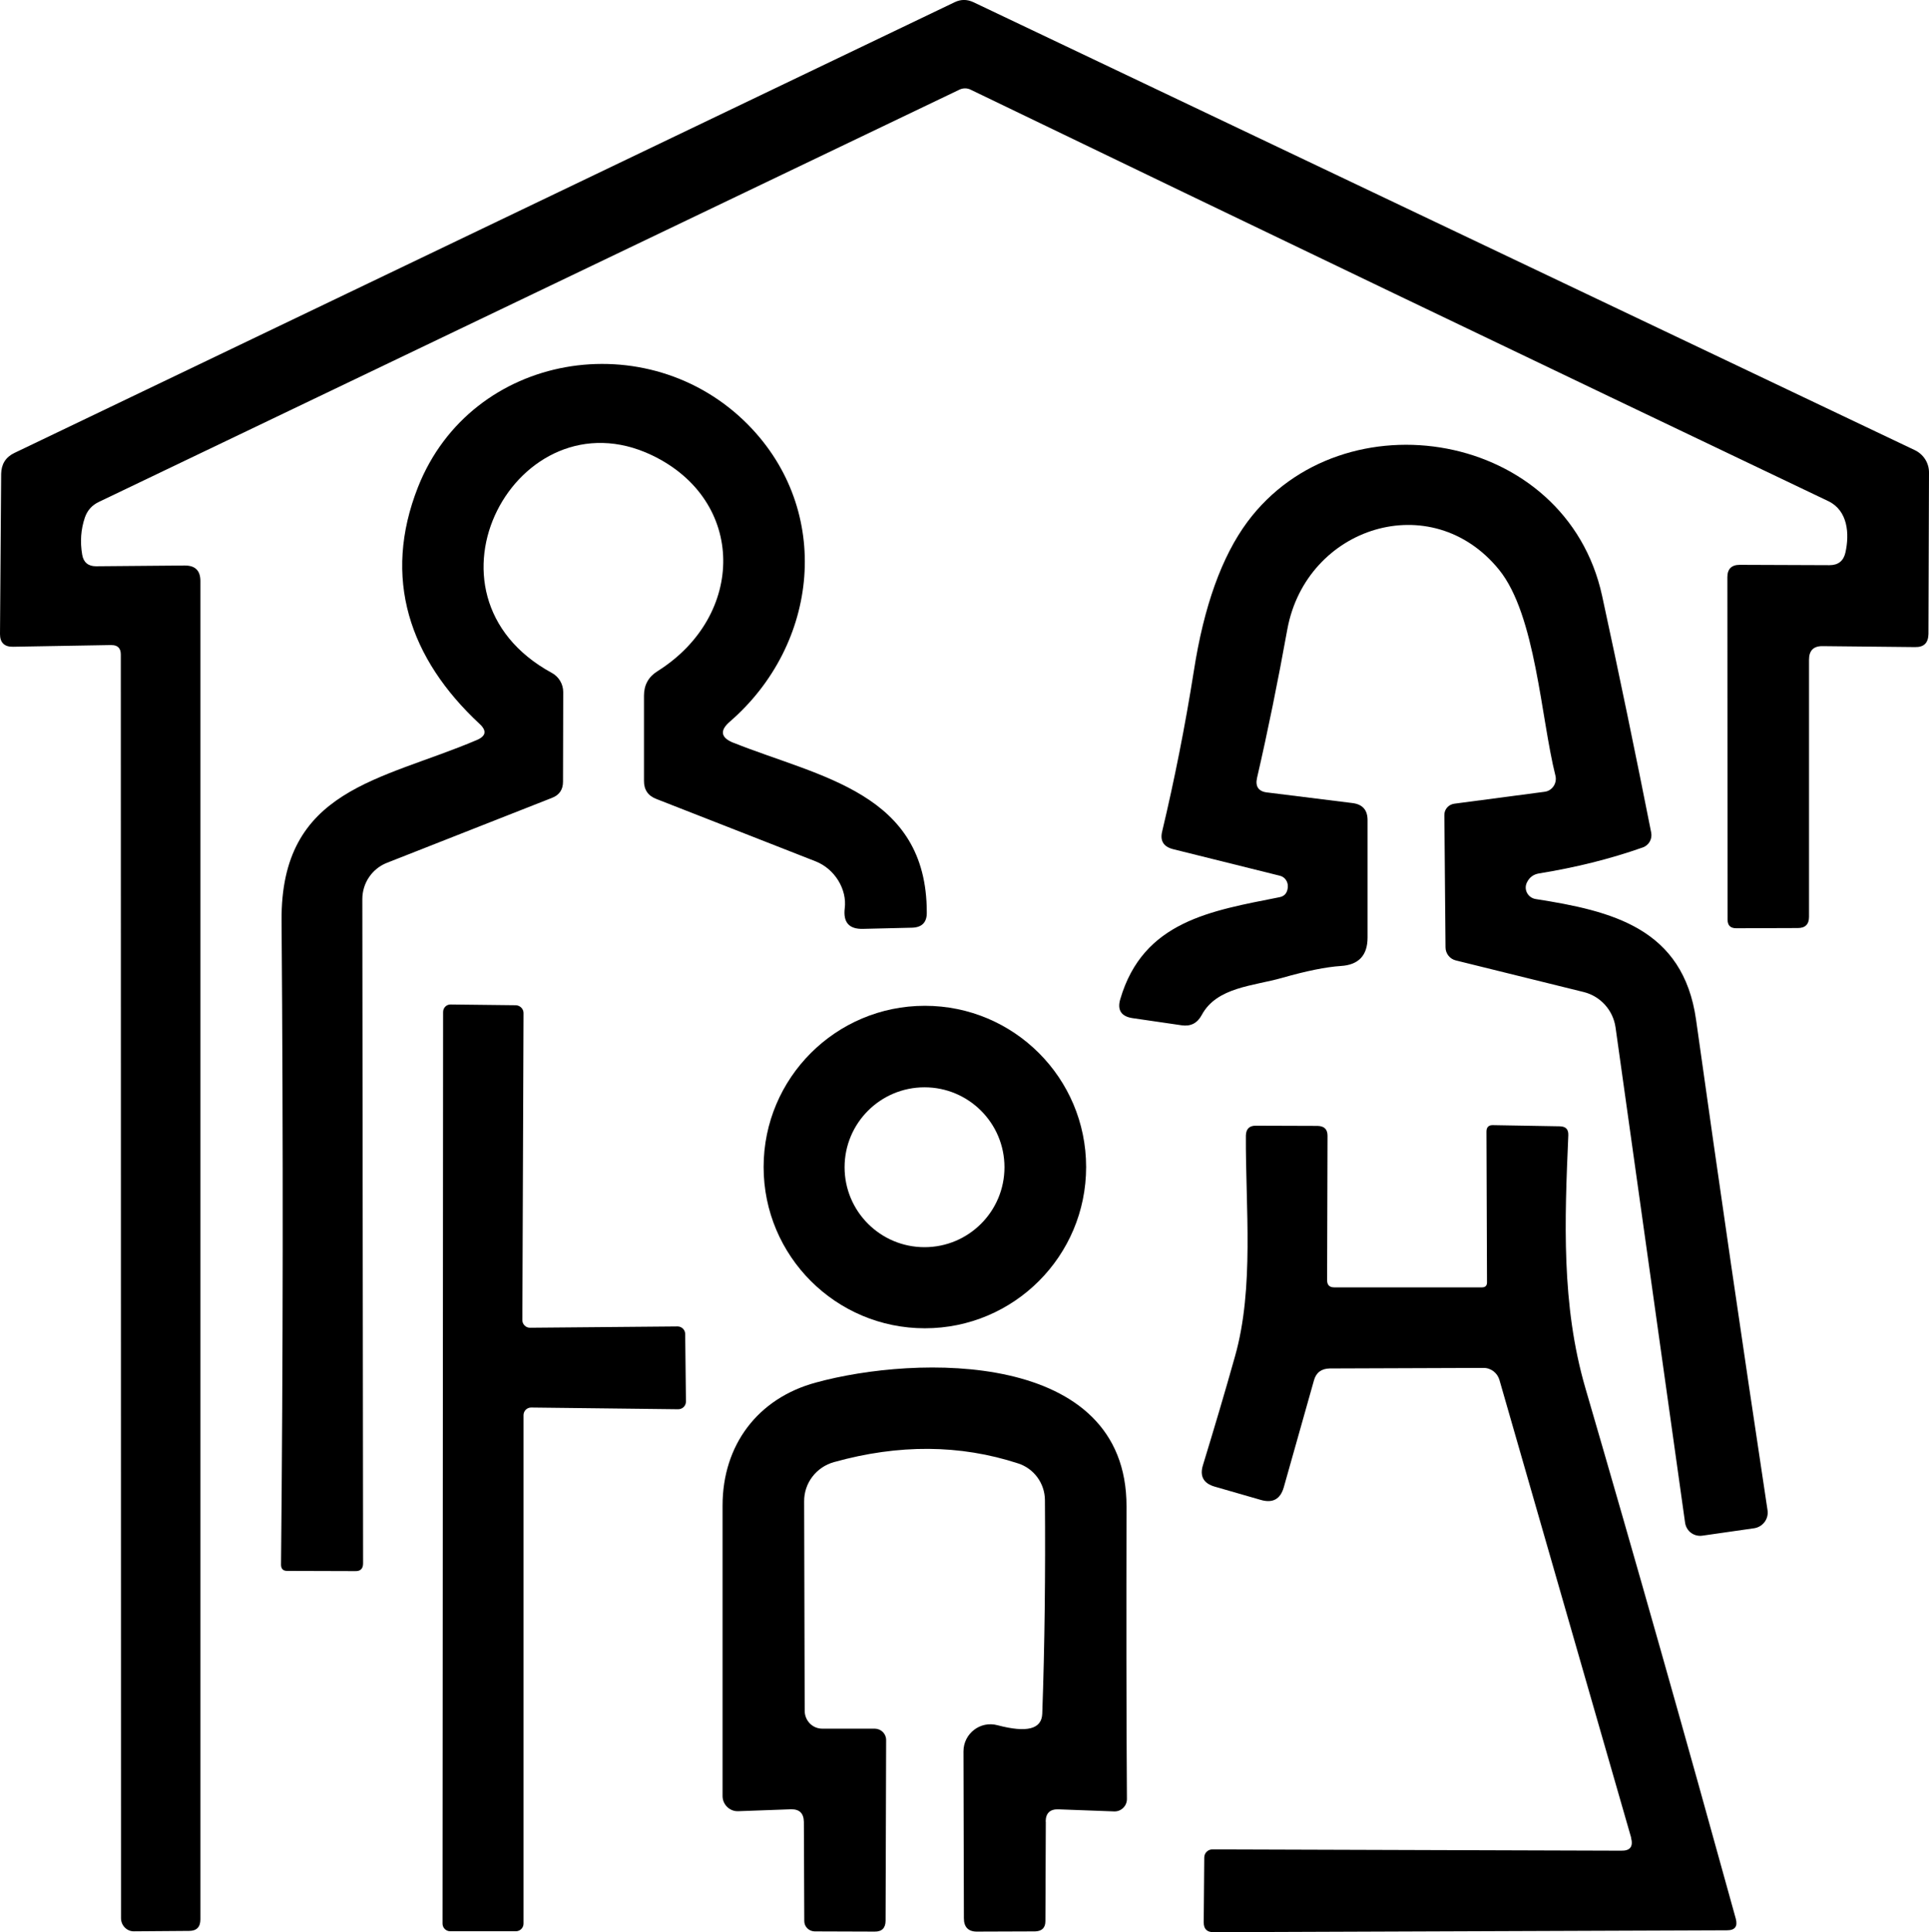 <?xml version="1.0" encoding="UTF-8"?>
<svg id="uuid-1aaeb446-296d-4efc-8f6b-84b6a6c2dfd8" data-name="Layer 1" xmlns="http://www.w3.org/2000/svg" viewBox="0 0 281.84 282.31">
  <path d="M16.28,94.25l-14.37.25c-1.27.03-1.91-.61-1.91-1.85l.17-23.42c.03-1.41.66-2.44,1.94-3.05L139.51.31c.89-.42,1.77-.42,2.69,0l137.54,65.45c1.3.61,2.13,1.91,2.1,3.35l-.08,23.53c-.03,1.3-.66,1.94-1.97,1.91l-13.46-.14c-1.36-.03-2.02.64-2.02,1.99v37.57c0,1.08-.55,1.63-1.63,1.63l-9,.03c-.86,0-1.27-.42-1.27-1.27l-.03-50.03c0-1.19.61-1.8,1.8-1.8l13.12.05c1.27,0,2.05-.61,2.33-1.85.61-2.74.36-6.12-2.49-7.5-42.66-20.35-84.44-40.39-125.33-60.13-.5-.25-1.11-.25-1.63,0L14.48,73.32c-1.02.47-1.72,1.25-2.08,2.3-.58,1.72-.72,3.52-.39,5.43.19,1.13.89,1.69,2.02,1.69l12.98-.11c1.52,0,2.27.75,2.27,2.27v195.54c0,1.13-.55,1.69-1.66,1.69l-8.03.06c-1.05.03-1.91-.86-1.91-1.91l-.03-184.66c0-.91-.47-1.38-1.38-1.36h0Z"/>
  <path d="M107.17,108.53c12.6,5.04,28.24,7.28,28.24,24.78.03,1.47-.72,2.21-2.19,2.24l-7.11.17c-2.05.06-2.93-.94-2.69-2.99.36-2.77-1.44-5.76-4.24-6.87-7.92-3.1-15.67-6.15-23.26-9.11-1.25-.47-1.85-1.38-1.83-2.69v-12.43c0-1.55.66-2.74,1.99-3.57,12.85-8.08,13.01-24.94-.86-31.56-19.6-9.3-35.77,20.32-14.56,31.84,1,.55,1.63,1.63,1.63,2.77l-.03,13.12c0,1.13-.53,1.94-1.61,2.35l-24.14,9.5c-2.16.86-3.57,2.96-3.57,5.29l.11,97.06c0,.78-.39,1.16-1.16,1.13l-9.94-.03c-.58,0-.89-.3-.89-.91.3-30.04.33-61.41.08-94.05-.17-19.38,14.56-20.49,28.52-26.44,1.36-.58,1.49-1.36.42-2.35-10.27-9.55-14.26-21.32-9-34.63,7.83-19.74,33.64-23.92,48.26-9.05,12.35,12.57,10.33,32.03-2.69,43.33-1.52,1.3-1.36,2.35.5,3.1h0Z"/>
  <path d="M185.16,115.79l12.46,1.55c1.47.19,2.19,1.02,2.19,2.49v17.16c0,2.6-1.3,3.99-3.88,4.15-2.16.14-5.04.72-8.61,1.74-4.15,1.19-9.55,1.33-11.74,5.43-.64,1.19-1.61,1.69-2.93,1.5l-7.2-1.05c-1.63-.25-2.24-1.19-1.77-2.77,3.35-11.41,13.26-12.9,23.23-14.89.78-.14,1.19-.64,1.25-1.49.06-.78-.44-1.5-1.19-1.66l-15.59-3.88c-1.38-.36-1.91-1.22-1.58-2.58,1.8-7.56,3.35-15.37,4.62-23.39,1.47-9.52,4.1-16.8,7.83-21.84,13.95-18.77,46.57-13.37,51.83,10.8,2.52,11.6,4.9,23.12,7.17,34.58.19.94-.33,1.88-1.25,2.19-4.79,1.69-9.83,2.93-15.14,3.79-.83.14-1.41.58-1.77,1.33-.5,1.02.14,2.22,1.27,2.41,11.13,1.74,21.57,4.24,23.45,17.66,3.32,23.7,6.81,47.59,10.44,71.65.19,1.27-.69,2.44-1.97,2.63l-7.53,1.08c-1.25.19-2.38-.66-2.55-1.91l-10.16-72.37c-.36-2.49-2.19-4.54-4.65-5.15l-18.69-4.62c-.89-.22-1.5-1.02-1.5-1.91l-.17-19.3c-.03-.86.61-1.58,1.47-1.69l13.18-1.74c1.11-.14,1.85-1.25,1.58-2.35-2.13-8.47-2.88-23.45-8.22-30.07-9.86-12.18-28.18-6.34-30.95,8.67-1.38,7.64-2.85,14.89-4.43,21.73-.28,1.25.22,1.97,1.49,2.13h0Z"/>
  <path d="M76.49,206.76v74.31c0,.61-.5,1.11-1.11,1.11h-9.61c-.61,0-1.11-.5-1.11-1.11l.08-133.19c0-.64.5-1.14,1.14-1.11l9.5.11c.61.03,1.11.53,1.11,1.13l-.17,44.88c0,.61.5,1.11,1.11,1.11l21.57-.19c.61,0,1.11.5,1.11,1.11l.11,9.86c0,.64-.5,1.13-1.14,1.13l-21.48-.25c-.61,0-1.11.5-1.11,1.11h0Z"/>
  <path d="M158.69,170.52c0,13.01-10.55,23.56-23.56,23.56s-23.56-10.55-23.56-23.56,10.55-23.56,23.56-23.56,23.56,10.55,23.56,23.56M146.76,170.55c0-6.45-5.23-11.68-11.68-11.68s-11.68,5.23-11.68,11.68,5.23,11.68,11.68,11.68,11.68-5.23,11.68-11.68h0Z"/>
  <path d="M238.32,268.5l-19.24-66.86c-.3-1.05-1.27-1.8-2.38-1.77l-22.43.08c-1.22.03-1.99.61-2.3,1.77l-4.4,15.59c-.5,1.74-1.61,2.35-3.35,1.85l-6.73-1.94c-1.66-.47-2.24-1.55-1.72-3.18,1.58-5.18,3.16-10.46,4.68-15.89,2.82-9.99,1.52-21.79,1.58-32.23.03-.97.5-1.44,1.44-1.44l9.05.03c.97.03,1.44.5,1.44,1.44l-.06,21.1c0,.69.33,1.05,1.02,1.05h21.62c.47,0,.72-.25.72-.72l-.08-22.04c0-.64.33-.97.97-.94l9.77.17c.86.03,1.25.44,1.22,1.3-.53,12.37-1.05,24.75,2.49,36.93,7.34,25.17,14.65,51,21.98,77.55.3,1.13-.11,1.69-1.3,1.69l-75,.28c-.97,0-1.44-.47-1.44-1.44l.08-9.47c0-.66.53-1.19,1.19-1.19l59.72.19c1.33.03,1.8-.61,1.44-1.91h0Z"/>
  <path d="M152.8,266.17l-.06,14.53c0,.97-.5,1.47-1.5,1.5l-8.44.03c-1.3.03-1.97-.64-1.97-1.94l-.06-24.39c0-2.6,2.46-4.51,4.98-3.82,4.29,1.13,6.45.58,6.53-1.69.36-10.02.47-20.43.39-31.23-.03-2.44-1.61-4.6-3.93-5.34-8.5-2.77-17.44-2.82-26.88-.19-2.6.72-4.4,3.07-4.37,5.76l.08,30.62c.03,1.44,1.16,2.57,2.57,2.57h7.7c.91.03,1.63.75,1.63,1.66l-.08,26.38c0,1.08-.53,1.63-1.61,1.61l-8.78-.03c-.83-.03-1.49-.69-1.49-1.5l-.06-14.51c-.03-1.25-.64-1.85-1.88-1.83l-7.7.28c-1.25.06-2.3-.97-2.3-2.21v-42.44c0-8.86,5.15-15.67,13.59-17.97,14.67-4.04,45.46-4.82,45.43,18.08-.03,15.53-.03,29.79.06,42.77,0,1.02-.86,1.85-1.88,1.8l-8.08-.3c-1.27-.06-1.91.55-1.91,1.8h0Z"/>
</svg>